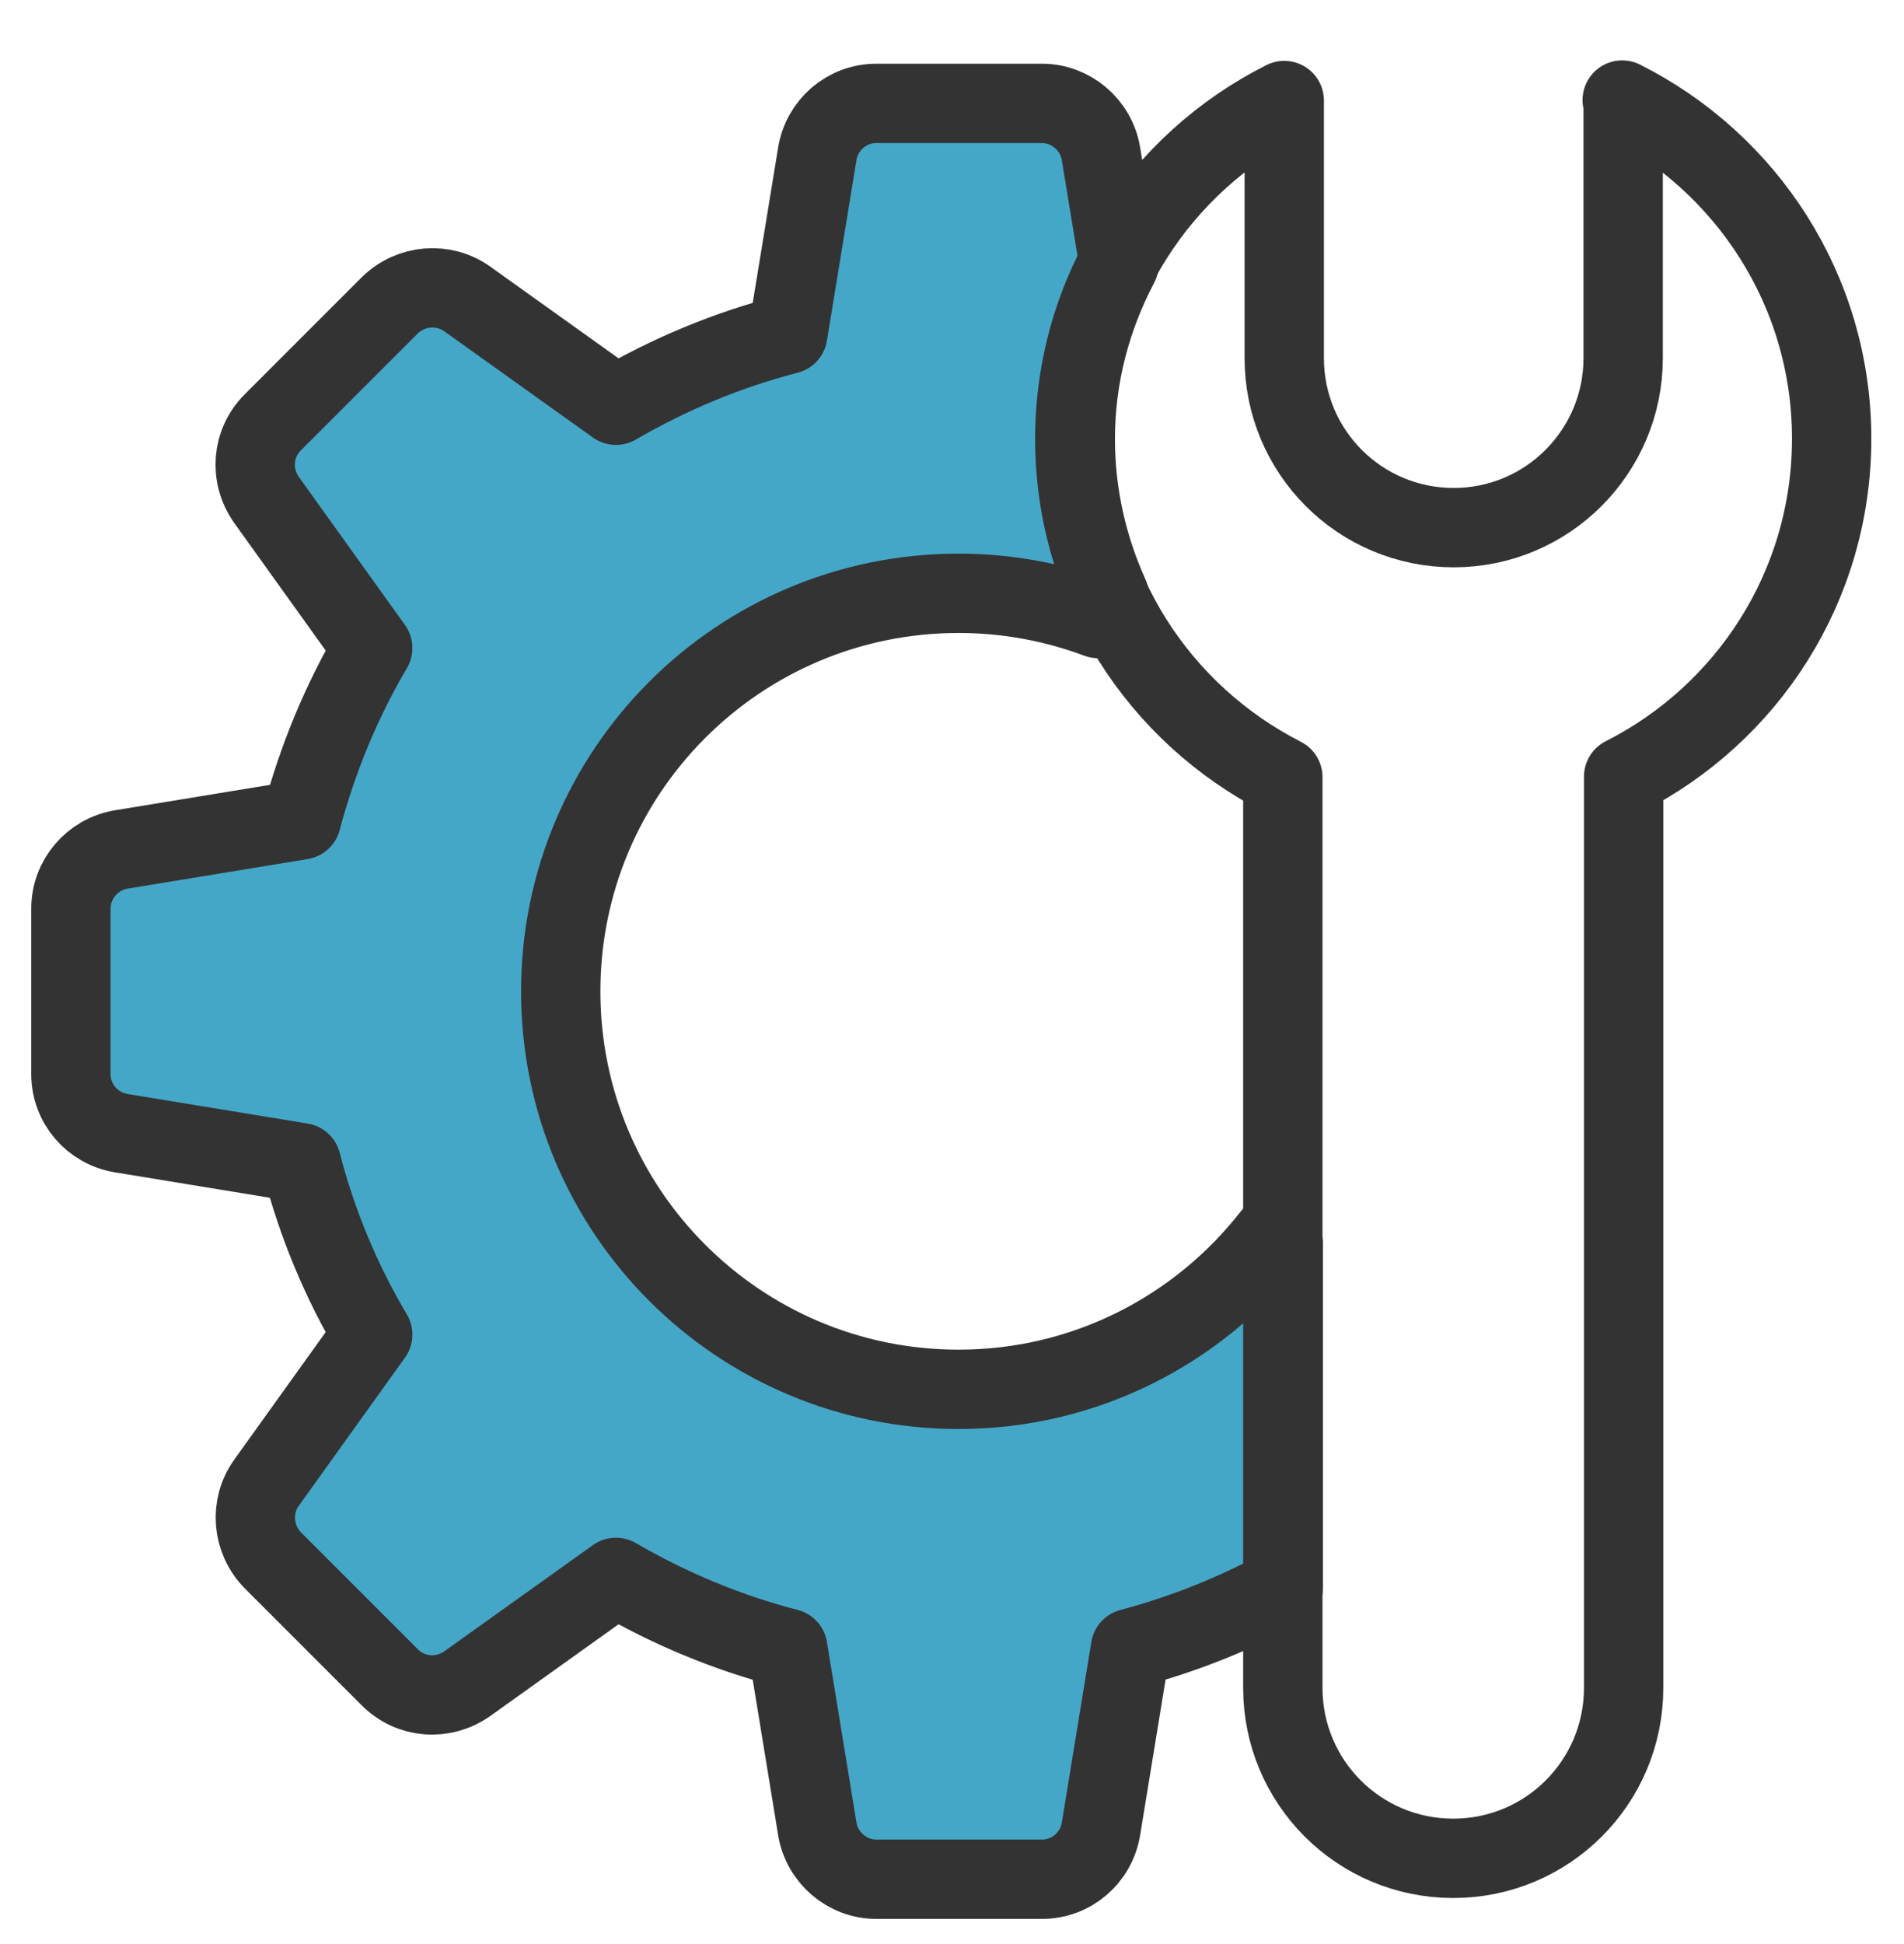 <svg width="48" height="49" viewBox="0 0 48 49" fill="none" xmlns="http://www.w3.org/2000/svg">
<g clip-path="url(#clip0_76_20)">
<path d="M32.352 31.358C32.256 31.286 32.16 31.226 32.064 31.154C30.228 33.506 27.372 35.018 24.168 35.018C18.624 35.018 14.136 30.53 14.136 24.986C14.136 19.442 18.624 14.954 24.168 14.954C25.404 14.954 26.592 15.182 27.684 15.59C27.708 15.554 27.804 15.338 27.96 15.002C27.42 13.802 27.108 12.47 27.108 11.066C27.108 9.47 27.516 7.982 28.212 6.662L27.756 3.878C27.636 3.146 27 2.606 26.268 2.606H22.092C21.348 2.606 20.724 3.146 20.604 3.878L19.86 8.426C18.324 8.822 16.872 9.434 15.528 10.214L11.784 7.538C11.184 7.106 10.356 7.178 9.828 7.694L6.876 10.646C6.348 11.174 6.288 11.99 6.72 12.602L9.396 16.334C8.604 17.678 8.004 19.13 7.596 20.666L3.06 21.41C2.328 21.53 1.788 22.166 1.788 22.898V27.074C1.788 27.818 2.328 28.442 3.06 28.562L7.596 29.306C7.992 30.842 8.604 32.306 9.396 33.638L6.72 37.37C6.288 37.97 6.36 38.798 6.876 39.326L9.828 42.278C10.356 42.806 11.172 42.866 11.784 42.434L15.528 39.758C16.872 40.538 18.324 41.15 19.86 41.546L20.604 46.094C20.724 46.826 21.36 47.366 22.092 47.366H26.268C27.012 47.366 27.636 46.826 27.756 46.094L28.5 41.546C29.856 41.186 31.14 40.67 32.352 40.01V31.37V31.358Z" fill="#45A7C7" stroke="#333333" stroke-width="2" stroke-linecap="round" stroke-linejoin="round"/>
<path d="M40.92 2.534V9.026C40.92 11.379 39.012 13.299 36.648 13.299C34.284 13.299 32.376 11.39 32.376 9.026V2.534C29.244 4.106 27.096 7.334 27.096 11.066C27.096 14.799 29.232 18.003 32.34 19.587V42.542C32.34 44.919 34.26 46.839 36.636 46.839C39.012 46.839 40.932 44.919 40.932 42.542V19.575C44.04 18.003 46.176 14.787 46.176 11.055C46.176 7.322 44.028 4.094 40.896 2.522L40.92 2.534Z" stroke="#333333" stroke-width="2" stroke-linecap="round" stroke-linejoin="round"/>
</g>
<defs>
<clipPath id="clip0_76_20">
<rect width="48" height="48" fill="white" transform="translate(0 0.495)"/>
</clipPath>
</defs>
</svg>

